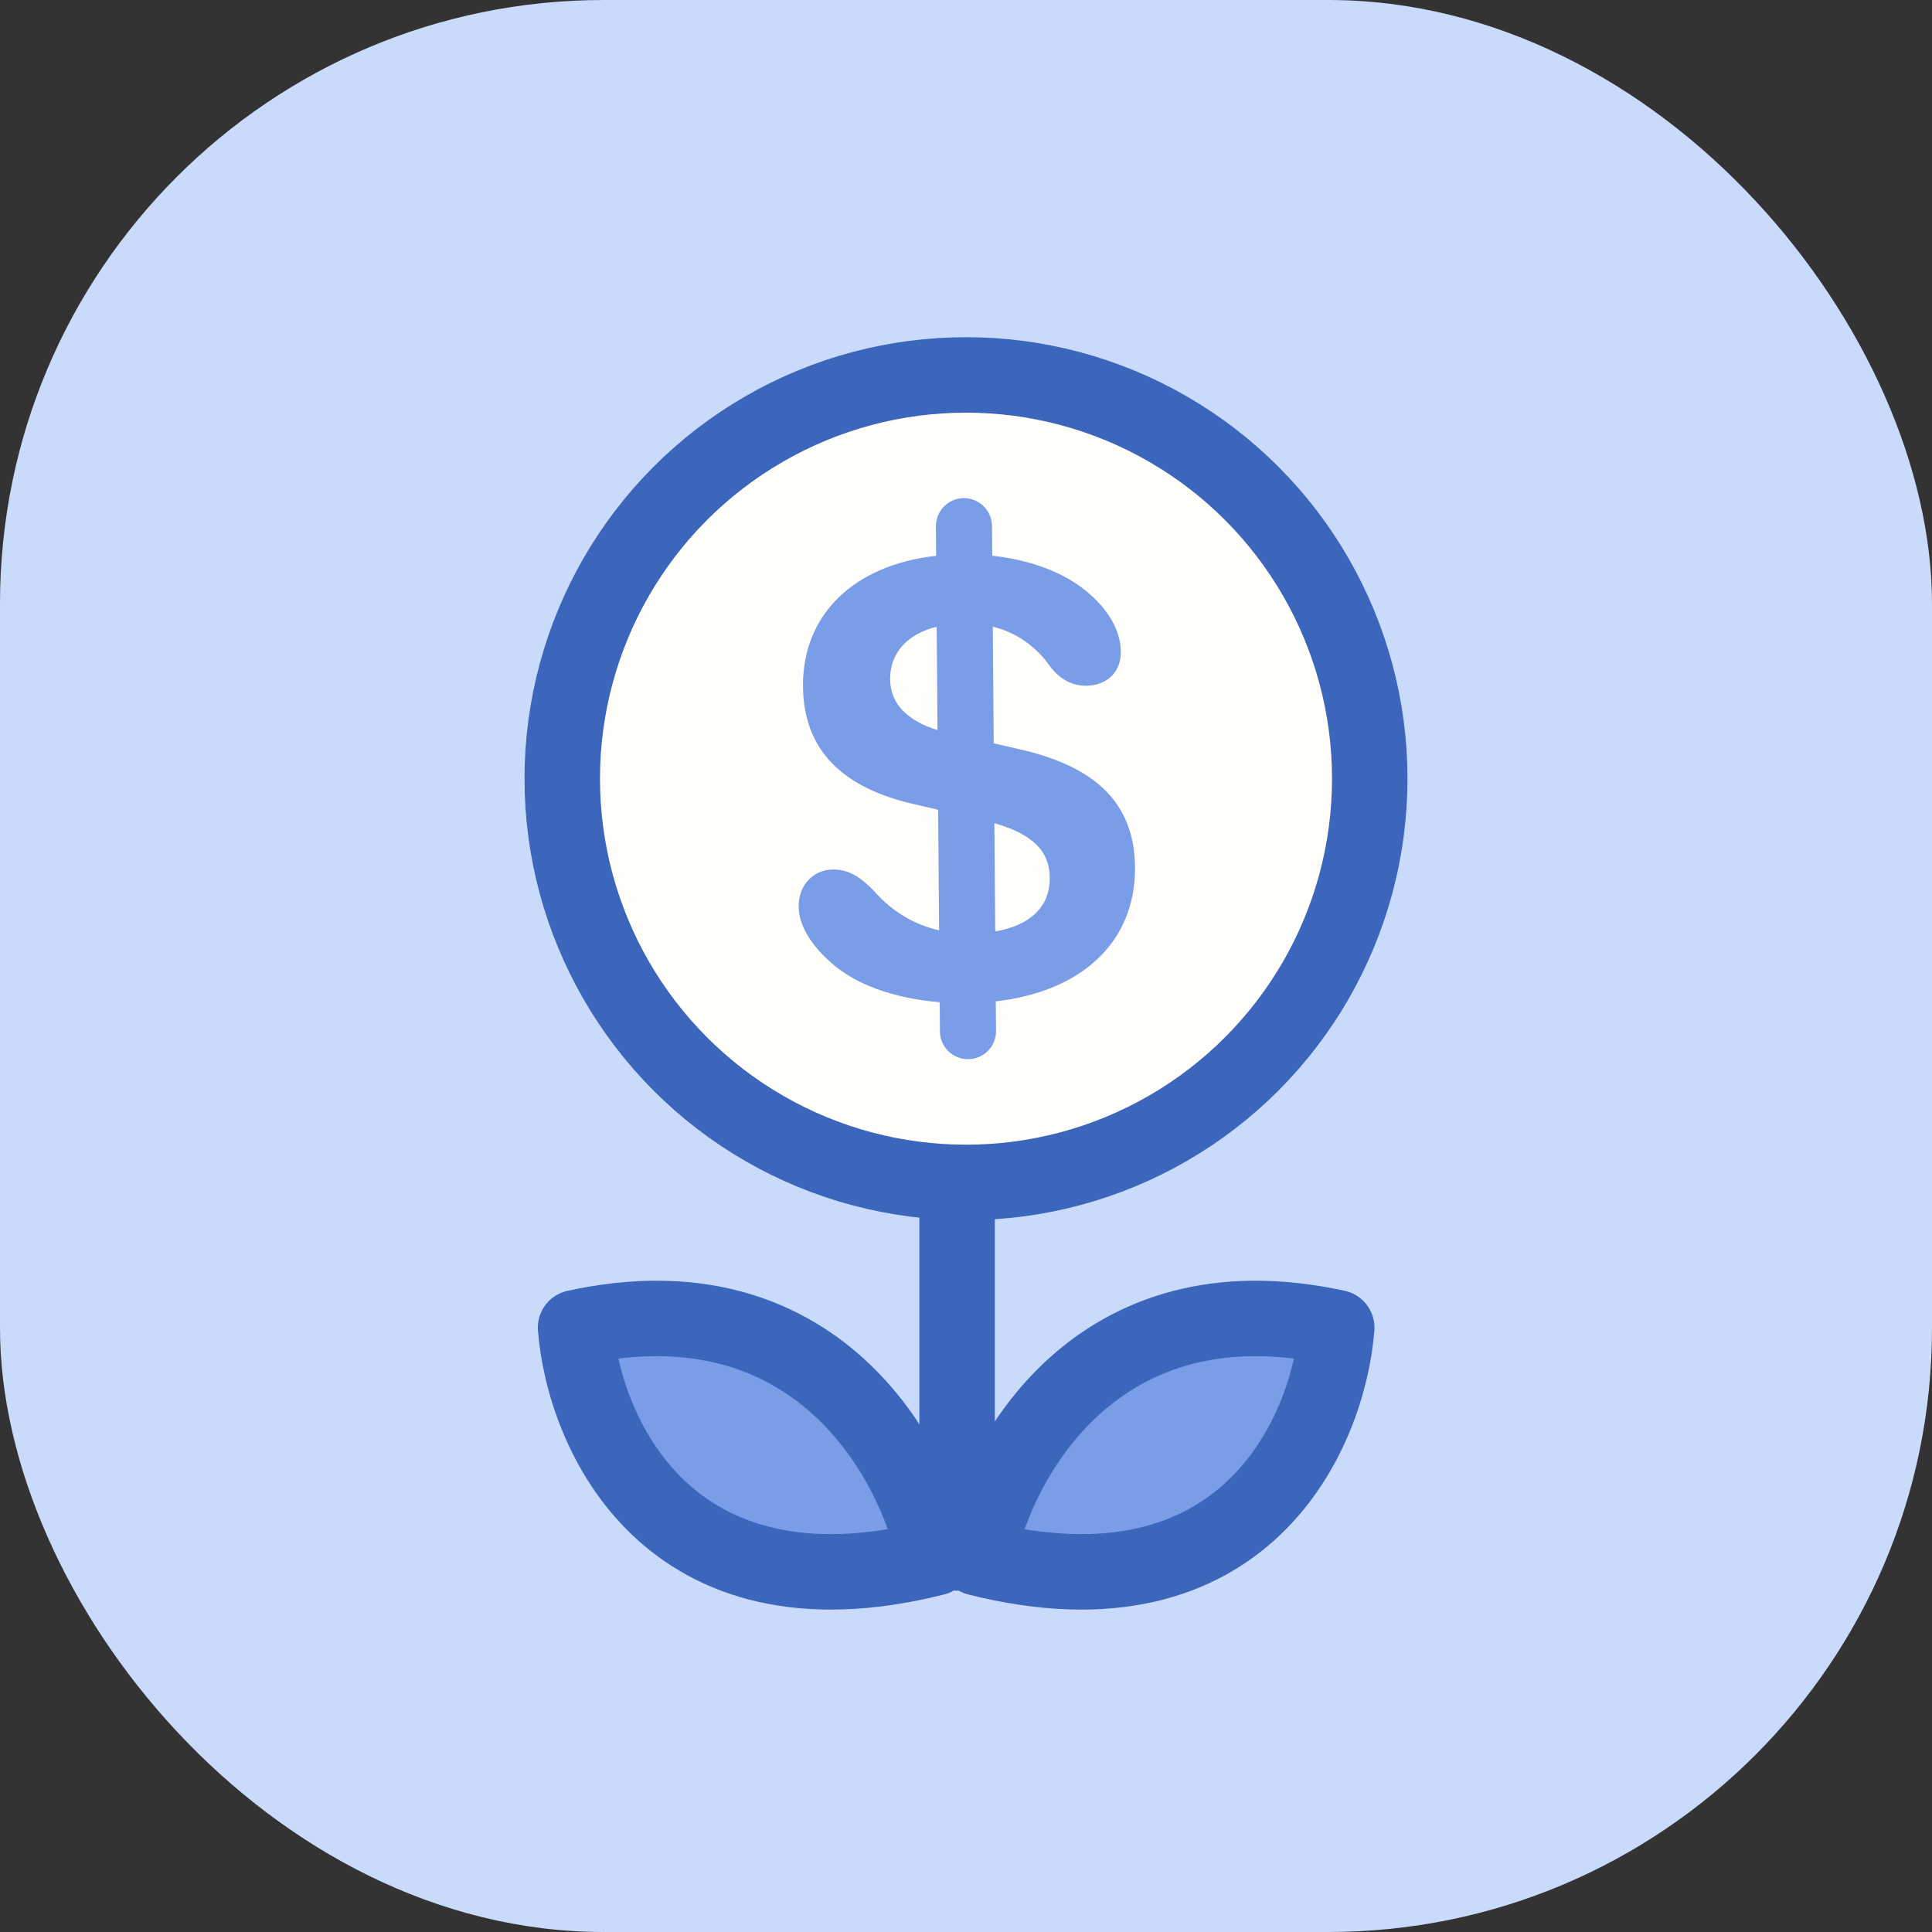<svg width="48" height="48" viewBox="0 0 48 48" fill="none" xmlns="http://www.w3.org/2000/svg">
<rect x="0" y="0" width="48" height="48" fill="#333333" stroke="none"/>
<g clip-path="url(#clip0_4102_27212)">
<rect width="48" height="48" rx="15" fill="#CADAFA"/>
<circle cx="24" cy="19.346" r="10.031" fill="#FFFEFB" stroke="#3B66BC" stroke-width="1.875"/>
<path fill-rule="evenodd" clip-rule="evenodd" d="M24.646 13.068C24.642 12.683 24.328 12.373 23.943 12.376C23.558 12.379 23.249 12.694 23.252 13.079L23.258 13.809C21.218 14.036 19.935 15.266 19.95 17.054C19.962 18.609 20.898 19.583 22.767 19.992L23.308 20.119L23.332 23.113C22.713 22.973 22.17 22.649 21.729 22.152C21.344 21.747 21.05 21.6 20.692 21.603C20.209 21.607 19.839 21.987 19.843 22.521C19.846 22.968 20.12 23.445 20.624 23.897C21.23 24.454 22.212 24.808 23.347 24.899L23.352 25.624C23.355 26.009 23.67 26.319 24.055 26.315C24.44 26.312 24.749 25.998 24.746 25.613L24.74 24.878C26.892 24.633 28.214 23.389 28.199 21.55C28.186 19.972 27.242 19.029 25.255 18.598L24.689 18.468L24.666 15.57C25.267 15.719 25.754 16.069 26.112 16.588C26.368 16.9 26.655 17.039 26.988 17.037C27.504 17.032 27.851 16.692 27.847 16.197C27.843 15.703 27.577 15.202 27.081 14.766C26.503 14.247 25.64 13.913 24.652 13.807L24.646 13.068ZM23.272 15.571C22.545 15.751 22.11 16.222 22.115 16.872C22.119 17.461 22.507 17.894 23.292 18.139L23.272 15.571ZM24.705 20.452L24.727 23.141C25.604 22.991 26.088 22.52 26.082 21.803C26.077 21.149 25.657 20.724 24.705 20.452Z" fill="#799DE6"/>
<path d="M23.779 29.769V38.583" stroke="#3B66BC" stroke-width="1.875" stroke-linecap="round" stroke-linejoin="round"/>
<path d="M24.284 38.705C24.775 36.255 27.248 31.68 33.211 32.986C33.007 35.59 30.934 40.381 24.284 38.705Z" fill="#799DE6" stroke="#3B66BC" stroke-width="1.875" stroke-linecap="round" stroke-linejoin="round"/>
<path d="M23.228 38.705C22.737 36.255 20.264 31.68 14.3 32.986C14.505 35.59 16.578 40.381 23.228 38.705Z" fill="#799DE6" stroke="#3B66BC" stroke-width="1.875" stroke-linecap="round" stroke-linejoin="round"/>
</g>
<defs>
<clipPath id="clip0_4102_27212">
<rect width="48" height="48" rx="15" fill="white"/>
</clipPath>
</defs>
</svg>
